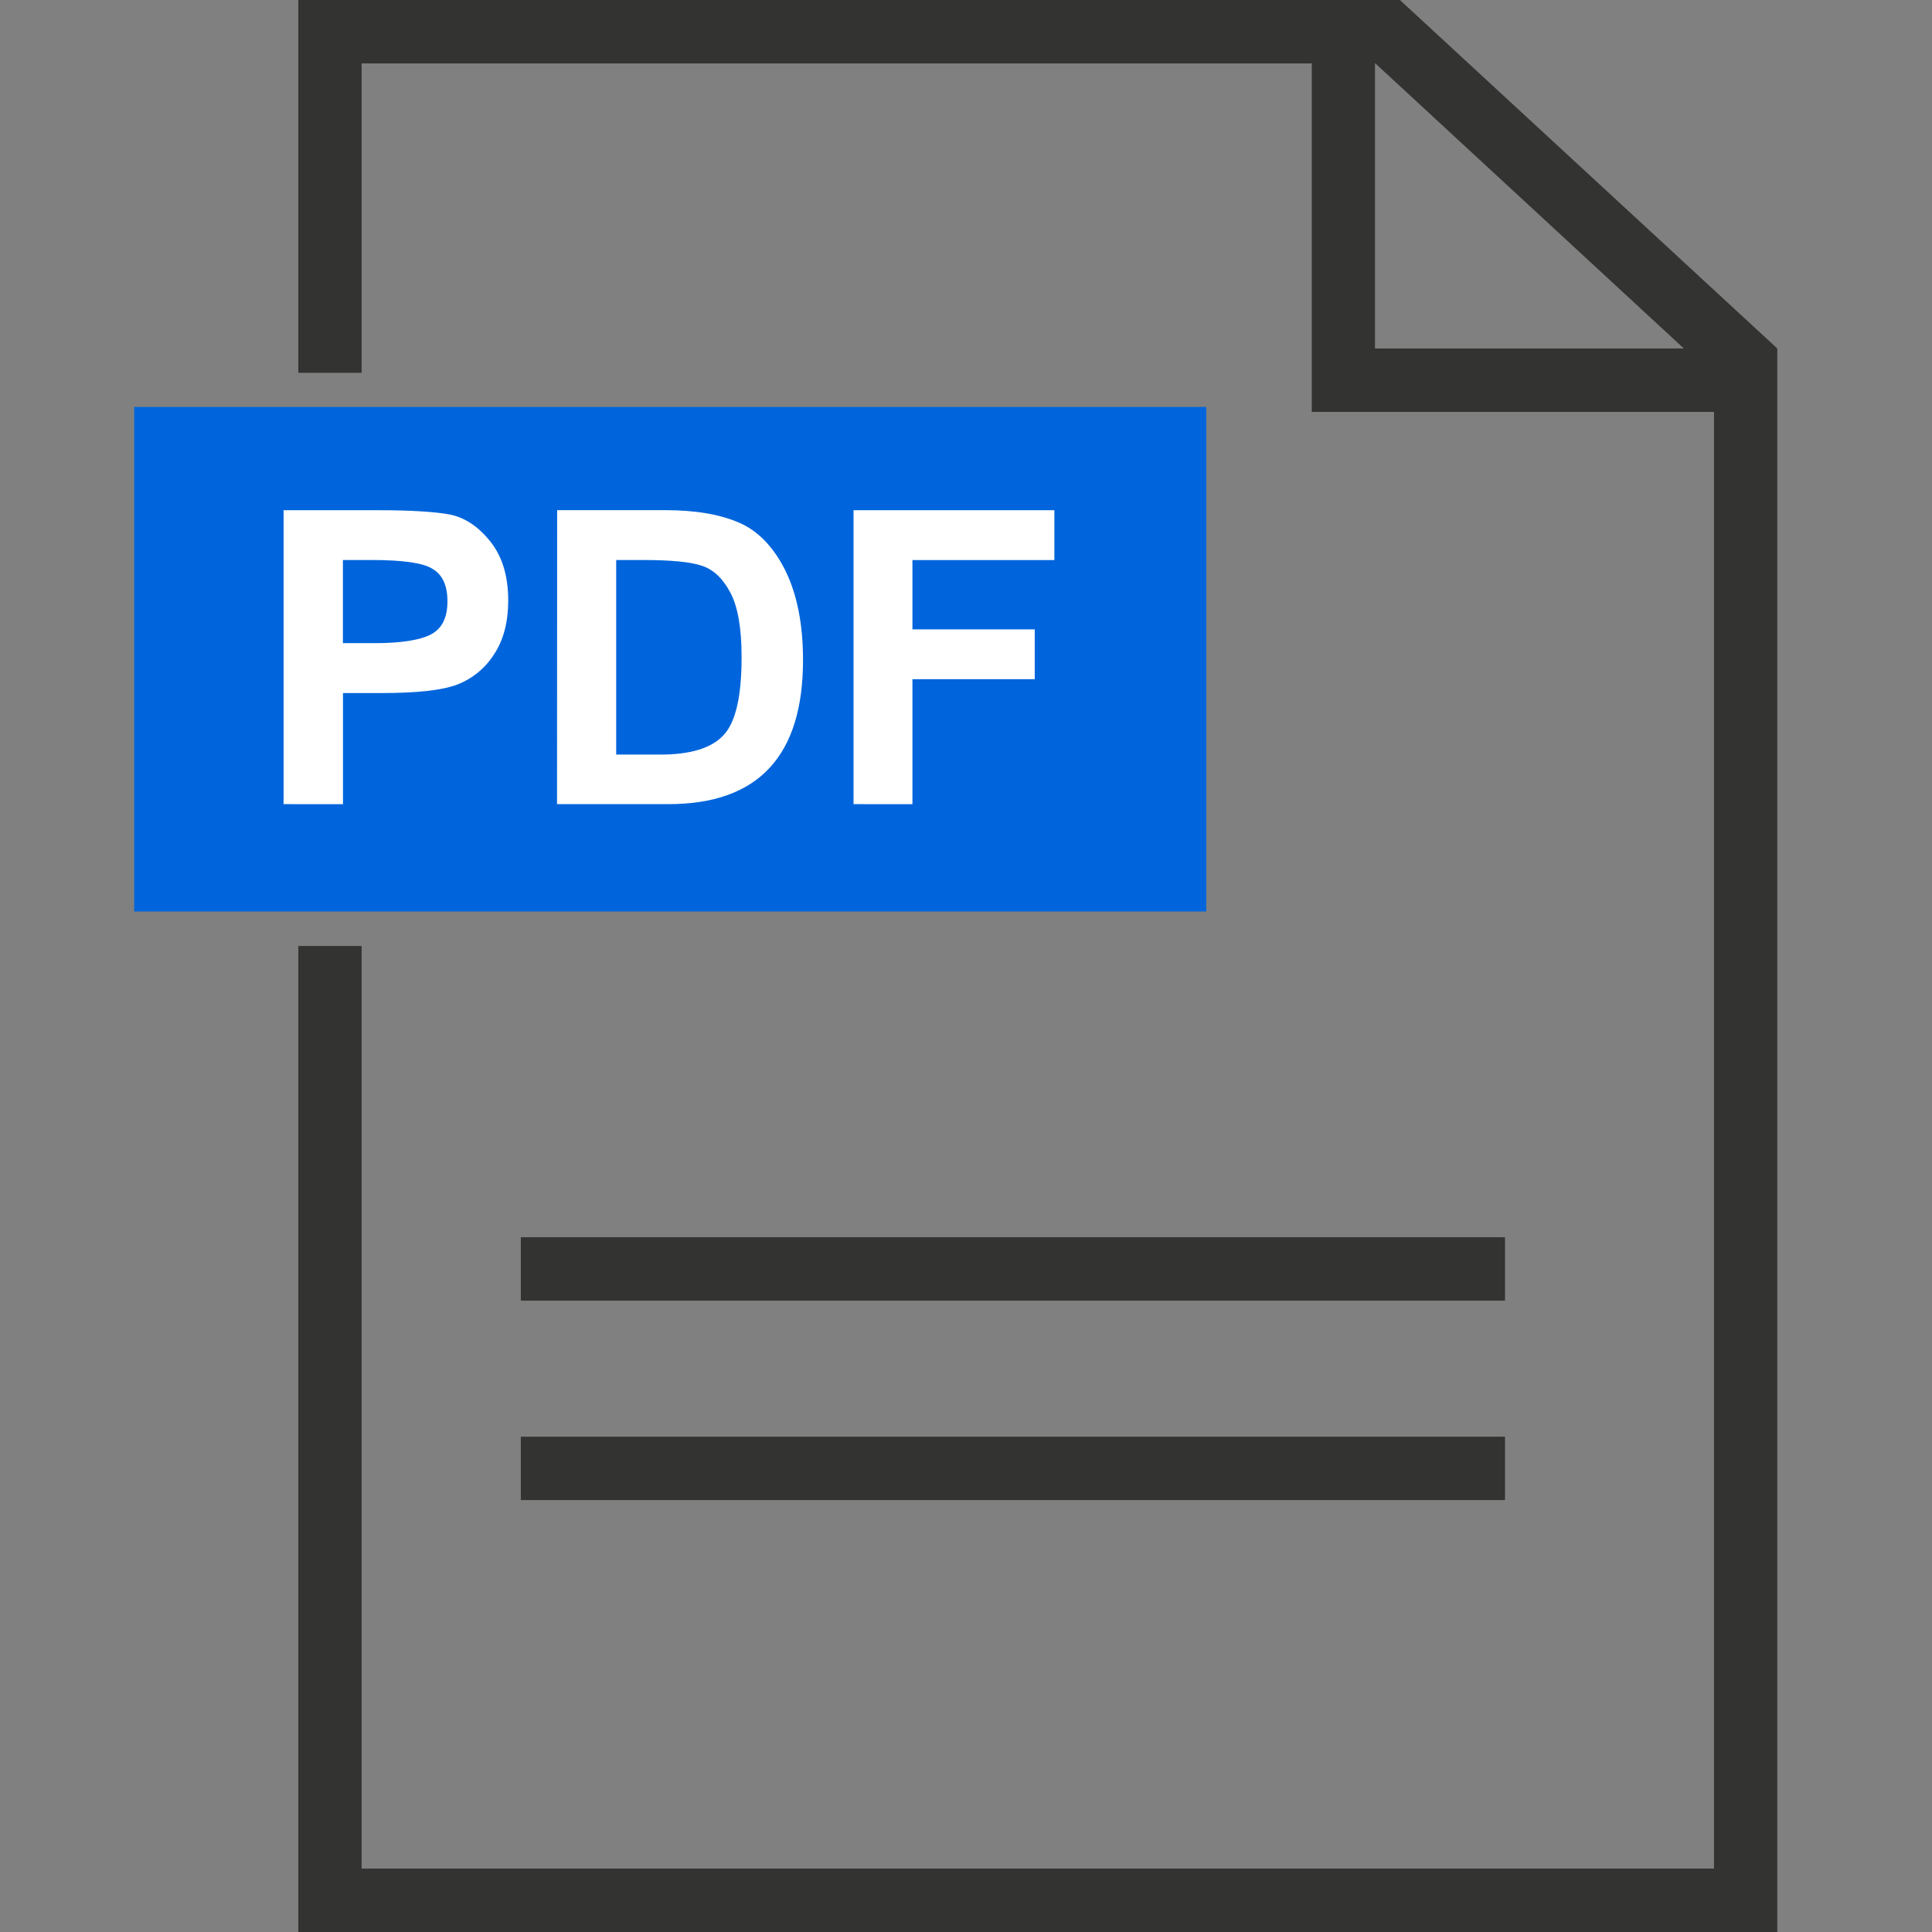 <svg width="72" height="72" viewBox="0 0 72 72" fill="none" xmlns="http://www.w3.org/2000/svg">
<rect x="0" y="0" width="72" height="72" fill="#808080" stroke="none"/>
<g clip-path="url(#clip0_575_14562)">
<path fill-rule="evenodd" clip-rule="evenodd" d="M11.117 0H52.17L66.235 12.987V72H47.214V69.637H63.876V15.35H48.886V2.363H13.477V13.893H11.117V0ZM13.477 35.254V69.637H47.214V72H11.117V35.254H13.477ZM51.242 2.363V12.987H62.753L51.255 2.363H51.242Z" fill="#333332"/>
<path d="M44.953 15.166H5V33.969H44.953V15.166Z" fill="#0065DC"/>
<path d="M10.568 29.968V19.014H14.106C15.32 19.014 16.202 19.072 16.764 19.174C17.325 19.289 17.829 19.622 18.276 20.184C18.723 20.746 18.94 21.48 18.94 22.376C18.94 23.178 18.768 23.844 18.413 24.383C18.091 24.893 17.614 25.287 17.052 25.507C16.49 25.725 15.551 25.828 14.21 25.828H12.782V29.97L10.568 29.968ZM12.779 20.87V23.968H13.982C14.956 23.968 15.655 23.853 16.056 23.646C16.469 23.429 16.675 23.027 16.675 22.407C16.675 21.822 16.492 21.421 16.125 21.203C15.77 20.974 15.002 20.87 13.845 20.87H12.779ZM20.763 19.012H24.795C25.928 19.012 26.845 19.172 27.555 19.483C28.265 19.793 28.838 20.4 29.273 21.272C29.708 22.167 29.926 23.268 29.926 24.599C29.926 28.178 28.254 29.968 24.91 29.968H20.759L20.763 19.012ZM22.964 20.87V28.121H24.614C25.736 28.121 26.526 27.88 26.973 27.387C27.419 26.905 27.637 25.941 27.637 24.496C27.637 23.417 27.501 22.625 27.225 22.098C26.949 21.571 26.606 21.237 26.171 21.088C25.736 20.939 25.003 20.87 23.96 20.87H22.964ZM31.809 29.968V19.014H39.293V20.873H34.004V23.454H38.562V25.312H34.004V29.97L31.809 29.968Z" fill="white"/>
<path d="M56.087 46.107H19.41V48.47H56.087V46.107Z" fill="#333332"/>
<path d="M56.087 53.541H19.41V55.904H56.087V53.541Z" fill="#333332"/>
</g>
<defs>
<clipPath id="clip0_575_14562">
<rect width="72" height="72" fill="white"/>
</clipPath>
</defs>
</svg>
